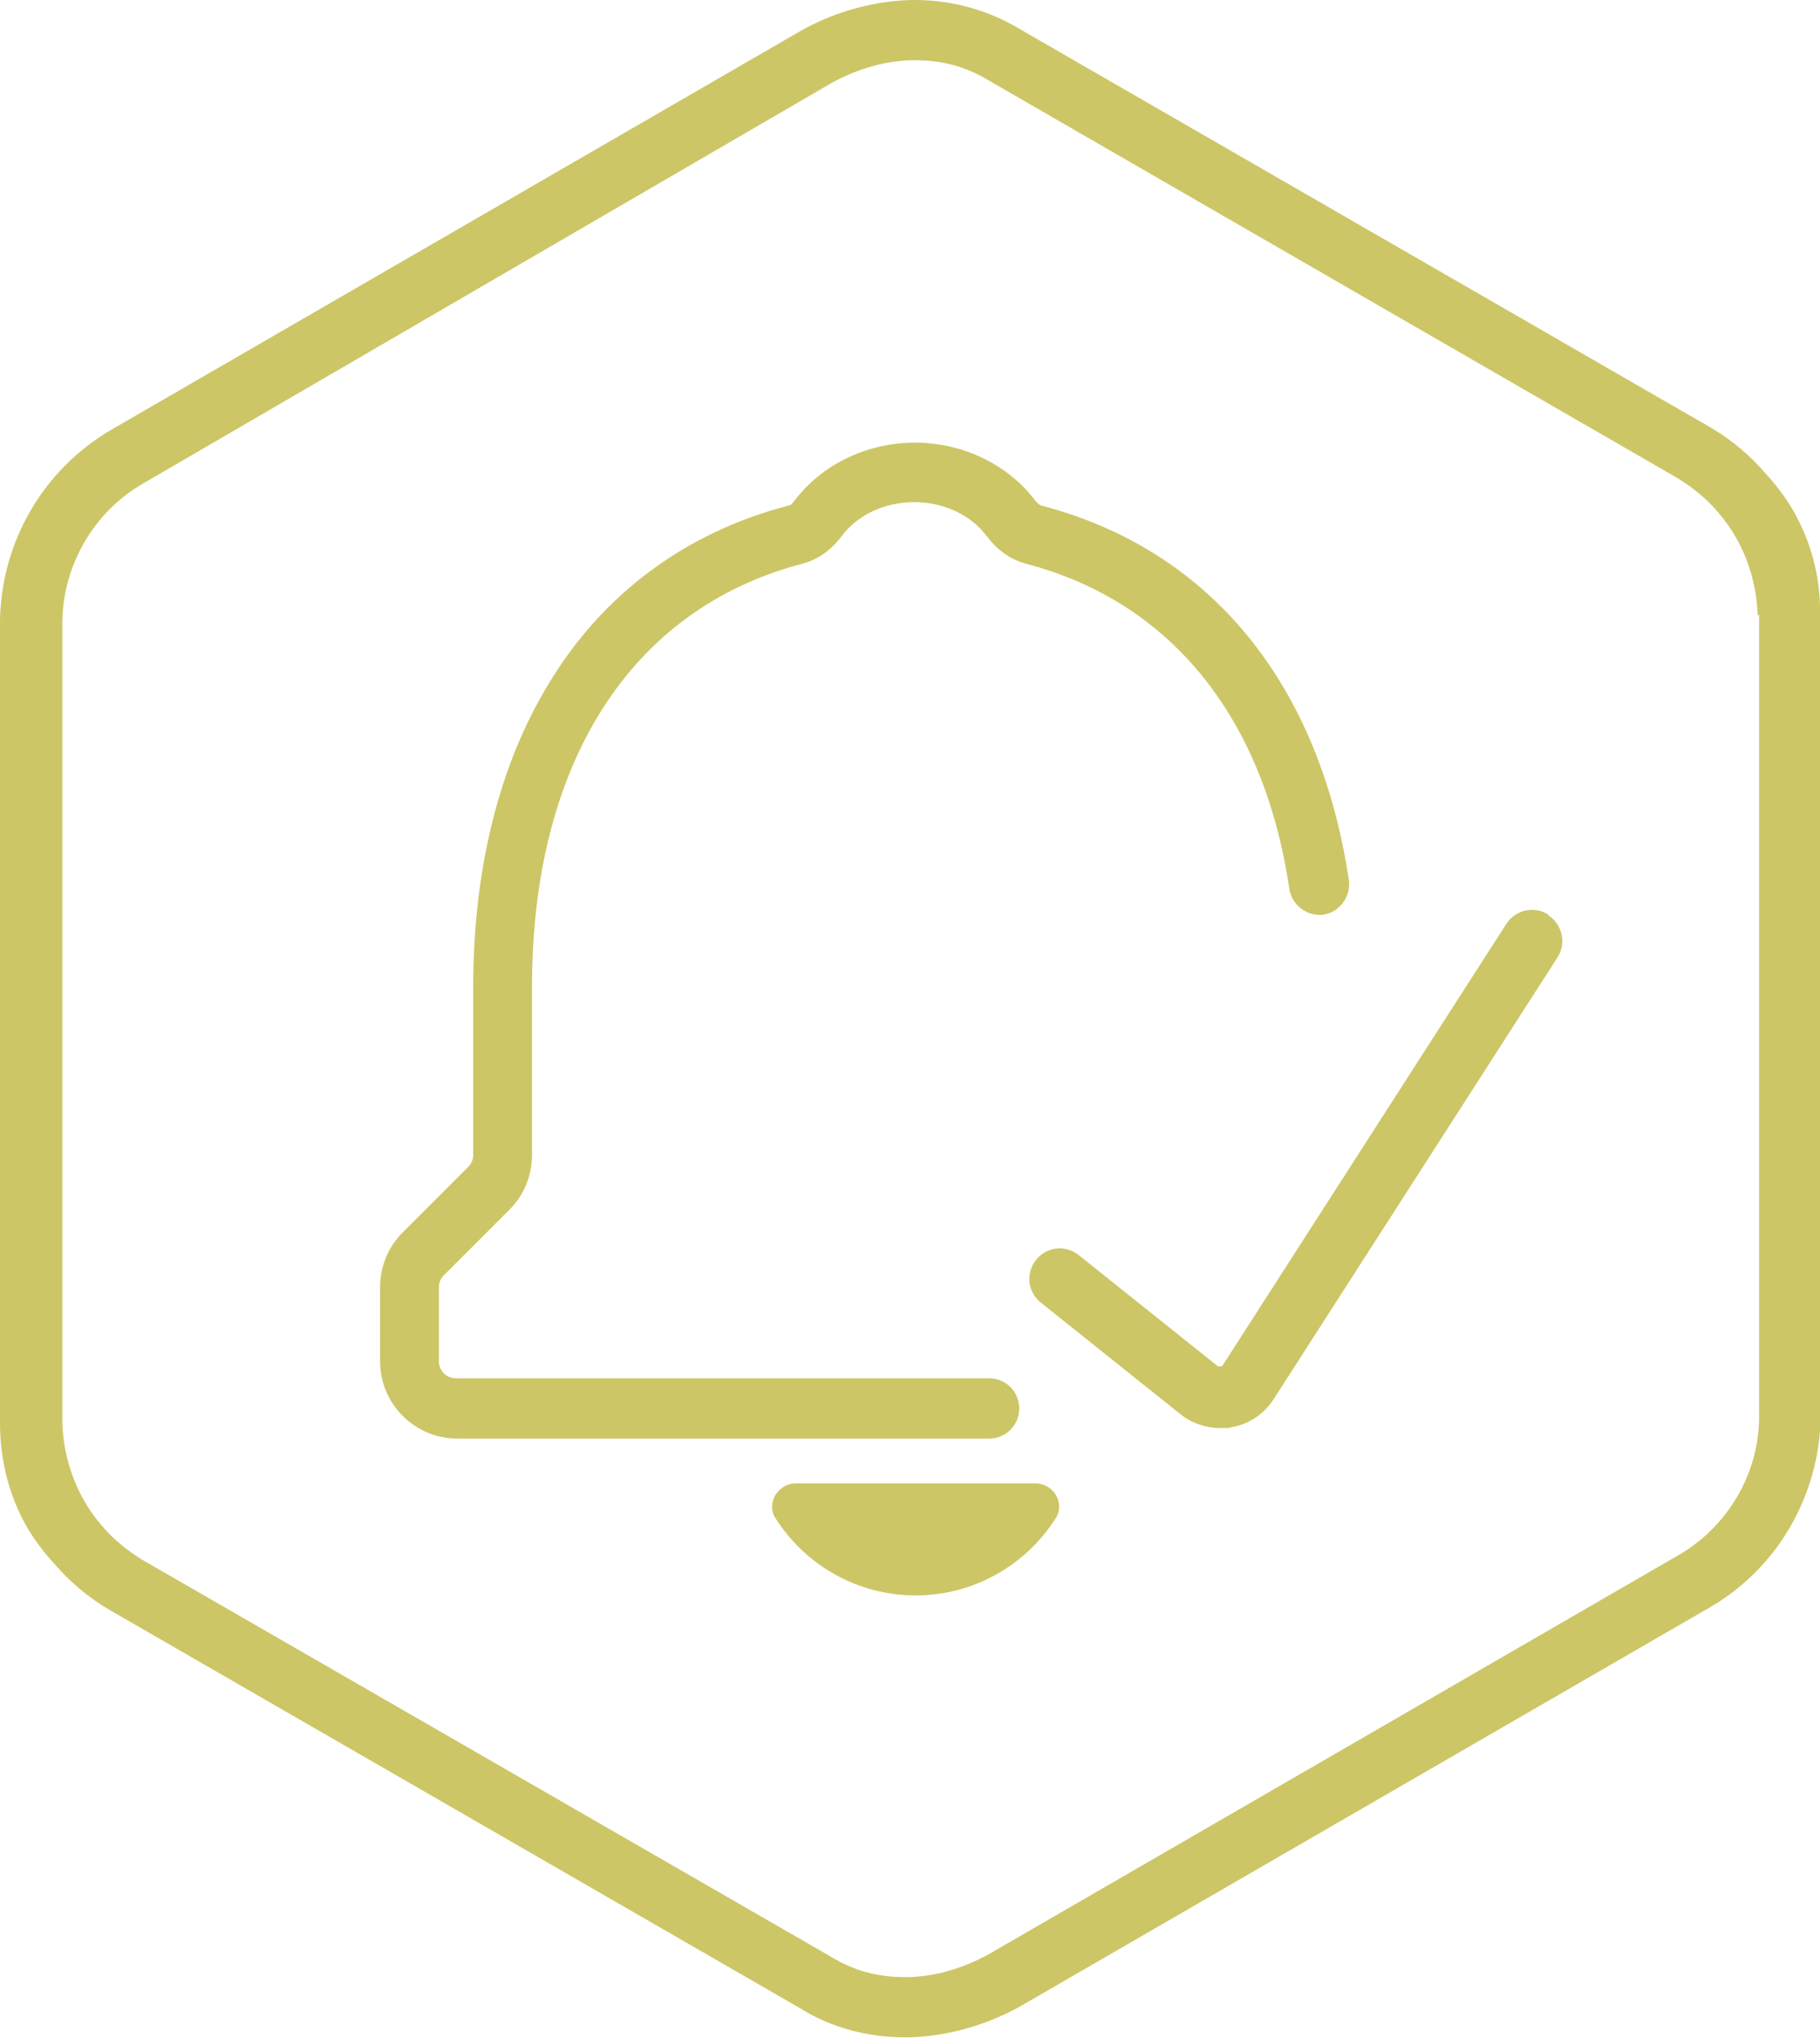 <svg xmlns="http://www.w3.org/2000/svg" id="a" viewBox="0 0 260 291"><defs><style> .st0 { fill: #ccc666; } </style></defs><path class="st0" d="M147.9,211.8h-34.2c-2.6,0-4.3,2.9-2.9,5,4.2,6.6,11.6,11,20,11s15.8-4.4,20-11c1.4-2.2-.3-5-2.9-5Z"></path><path class="st0" d="M145.6,201.1c0-2.4-1.9-4.3-4.3-4.3h-76.2c-1.3,0-2.4-1.1-2.4-2.4v-10.6c0-.6.2-1.2.7-1.7l9.4-9.4c2.1-2.1,3.2-4.9,3.2-7.8v-24c0-31.9,14.1-54,38.6-60.4,2.2-.6,4.1-1.9,5.6-3.9,2.3-3.1,6.2-4.9,10.4-4.9s8.1,1.8,10.4,4.9c1.5,2,3.4,3.3,5.6,3.9,20.6,5.4,34,21.9,37.6,46.5.4,2.3,2.6,3.9,4.9,3.6,2.3-.4,3.9-2.6,3.6-4.9-4.2-28.1-19.8-47.2-43.9-53.5-.4-.1-.7-.5-.9-.7-3.9-5.2-10.4-8.3-17.2-8.3s-13.3,3.1-17.2,8.3c-.2.2-.5.7-.9.7-14.6,3.8-26.5,12.6-34.2,25.4-7.1,11.6-10.8,26.6-10.8,43.3v24c0,.6-.2,1.2-.7,1.7l-9.4,9.4c-2.1,2.1-3.2,4.9-3.2,7.8v10.6c0,6.1,5,11,11,11h76c2.4,0,4.3-1.9,4.3-4.3Z"></path><path class="st0" d="M260,87.7c.1-5.3-1.3-10.5-4-15.1-1.1-1.8-2.3-3.4-3.7-4.9-2.2-2.6-4.9-4.9-8-6.7L145.6,4.1c-4.5-2.7-9.7-4.1-14.9-4.1s-11.2,1.5-16.3,4.4L16,61.3C6.2,67,.2,77.3,0,88.6v114.6c0,5.3,1.3,10.5,4,15.1,1.1,1.8,2.3,3.4,3.7,4.9,2.2,2.6,4.9,4.9,8,6.7l98.7,56.9c4.5,2.8,9.7,4.1,14.9,4.1s11.2-1.5,16.4-4.4l98.4-56.9c9.8-5.6,15.8-16,16-27.3v-114.6h0ZM251.3,202.3c0,8.2-4.6,15.8-11.6,19.8l-98.4,56.9c-3.8,2.1-7.9,3.3-12,3.3s-7.4-1-10.4-2.8l-98.6-56.8c-2.1-1.3-4.1-2.9-5.7-4.8-3.5-4-5.5-9.2-5.7-14.7v-114.4c.1-8.2,4.6-15.8,11.6-19.8L118.7,11.9c3.8-2.1,7.9-3.3,12-3.3s7.4,1,10.4,2.8h0c0,0,98.6,56.9,98.6,56.9,2.1,1.3,4.1,2.9,5.7,4.8,3.5,4,5.5,9.2,5.7,14.7h.2v114.5Z"></path><path class="st0" d="M221.2,130.6c-2-1.3-4.7-.7-6,1.3l-40.5,63c0,.1-.2.2-.3.2-.1,0-.3,0-.4,0l-19.9-15.9c-1.9-1.5-4.6-1.2-6.1.7-1.5,1.9-1.2,4.6.7,6.1l19.9,15.9c1.6,1.3,3.7,2,5.7,2s1,0,1.5-.1c2.6-.4,4.8-1.9,6.2-4.1l40.5-63c1.3-2,.7-4.7-1.3-6Z"></path></svg>